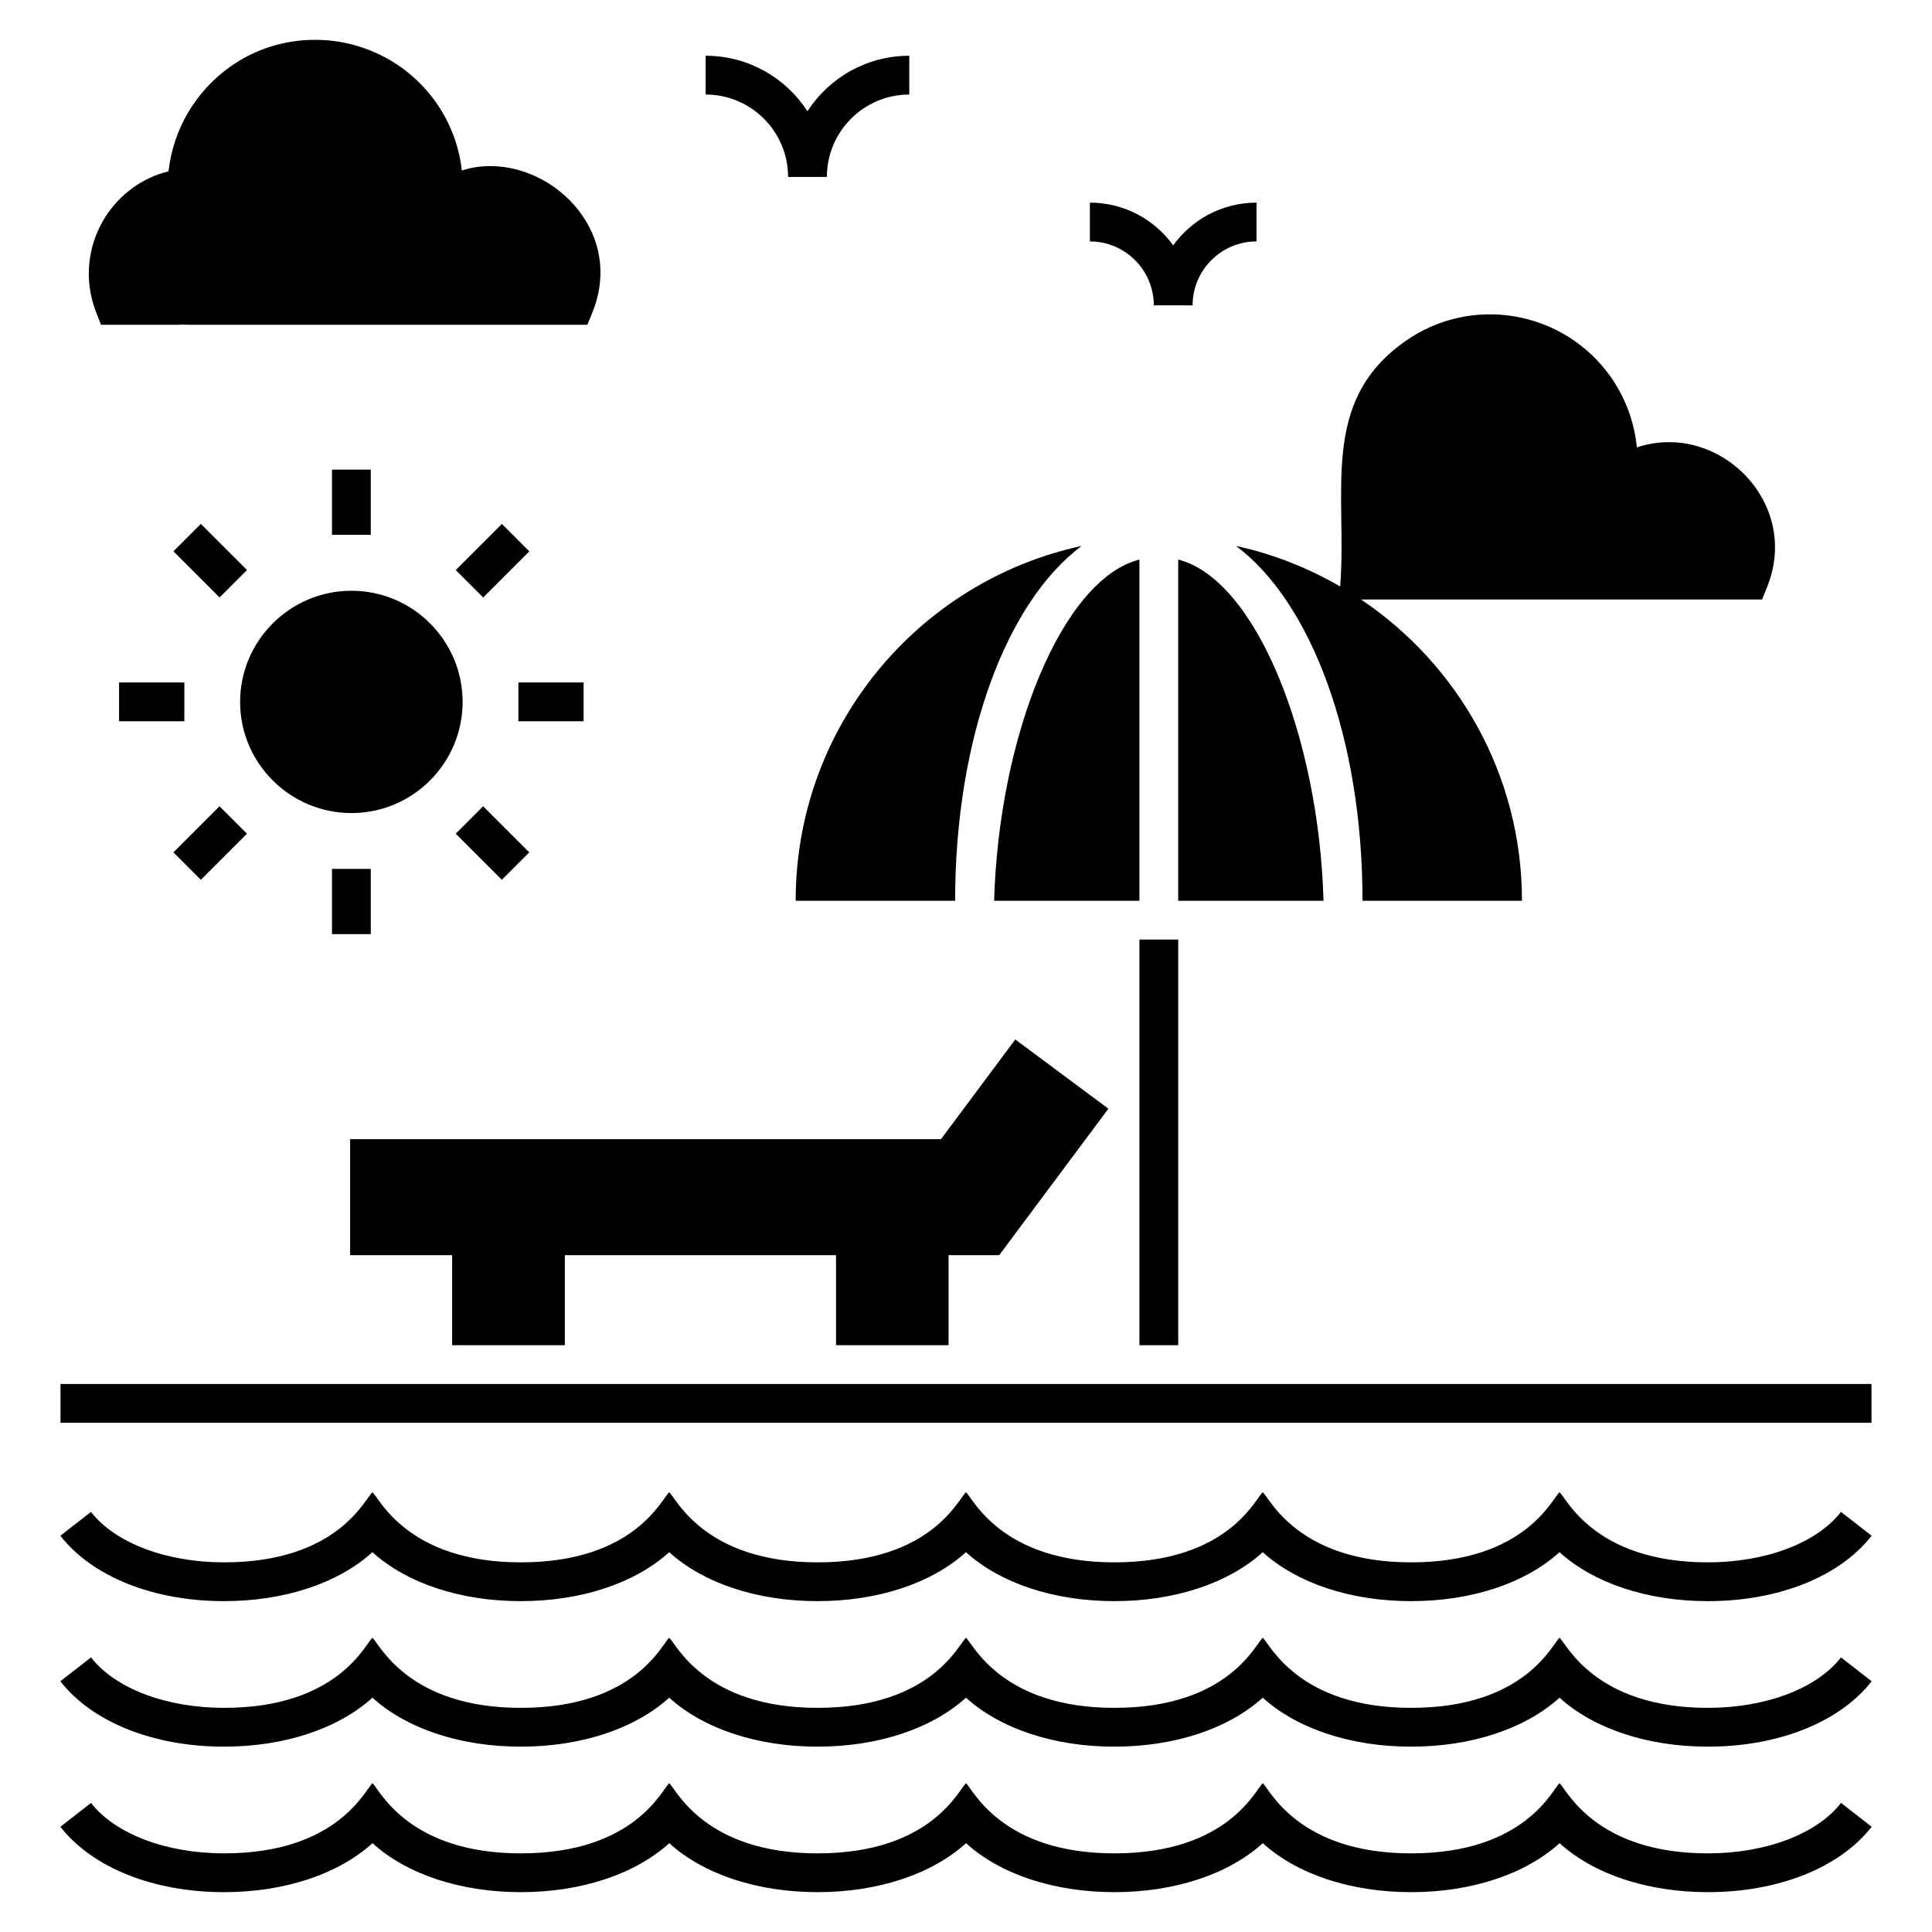 <?xml version="1.0" encoding="UTF-8"?>
<!-- Uploaded to: SVG Repo, www.svgrepo.com, Generator: SVG Repo Mixer Tools -->
<svg fill="#000000" width="800px" height="800px" version="1.1" viewBox="144 144 512 512" xmlns="http://www.w3.org/2000/svg">
 <g>
  <path d="m203.37 568.32c16.055 0 30.273-4.769 39.328-12.977 9.051 8.207 23.27 12.977 39.32 12.977 16.055 0 30.273-4.769 39.328-12.977 9.051 8.207 23.27 12.977 39.32 12.977 16.055 0 30.273-4.769 39.328-12.977 9.051 8.207 23.27 12.977 39.32 12.977 16.055 0 30.273-4.769 39.328-12.977 9.051 8.207 23.27 12.977 39.32 12.977 16.055 0 30.273-4.769 39.328-12.977 9.051 8.207 23.27 12.977 39.32 12.977 18.707 0 34.926-6.481 43.387-17.328l-8.113-6.32c-6.426 8.246-19.941 13.367-35.273 13.367-30.148 0-37.574-17.219-39.32-18.566-1.898 1.469-8.984 18.566-39.328 18.566-30.148 0-37.574-17.219-39.32-18.566-1.898 1.469-8.984 18.566-39.328 18.566-30.148 0-37.574-17.219-39.32-18.566-1.898 1.469-8.984 18.566-39.328 18.566-30.148 0-37.574-17.219-39.32-18.566-1.898 1.469-8.984 18.566-39.328 18.566-30.148 0-37.574-17.219-39.32-18.566-1.898 1.469-8.984 18.566-39.328 18.566-15.328 0-28.836-5.125-35.262-13.367l-8.113 6.32c8.461 10.852 24.672 17.328 43.375 17.328z"/>
  <path d="m596.62 596.6h-0.004c-30.148 0-37.586-17.234-39.316-18.57-1.852 1.434-8.984 18.57-39.328 18.57h-0.004c-30.148 0-37.586-17.234-39.316-18.57-1.852 1.434-8.984 18.57-39.328 18.57h-0.004c-30.148 0-37.586-17.234-39.316-18.57-1.852 1.434-8.984 18.57-39.328 18.57h-0.004c-30.148 0-37.586-17.234-39.316-18.57-1.852 1.434-8.984 18.57-39.328 18.57h-0.004c-30.148 0-37.586-17.234-39.316-18.57-1.852 1.434-8.984 18.57-39.328 18.57h-0.004c-15.324 0-28.836-5.121-35.258-13.367l-8.121 6.32c8.453 10.848 24.672 17.328 43.371 17.328h0.004c16.051 0 30.273-4.769 39.328-12.977 9.051 8.207 23.27 12.977 39.316 12.977h0.004c16.051 0 30.273-4.769 39.328-12.977 9.051 8.207 23.27 12.977 39.316 12.977h0.004c16.051 0 30.273-4.769 39.328-12.977 9.051 8.207 23.27 12.977 39.316 12.977h0.004c16.051 0 30.273-4.769 39.328-12.977 9.051 8.207 23.27 12.977 39.316 12.977h0.004c16.051 0 30.273-4.769 39.328-12.977 9.051 8.207 23.27 12.977 39.316 12.977h0.004c18.707 0 34.926-6.477 43.387-17.328l-8.113-6.32c-6.418 8.246-19.934 13.367-35.266 13.367z"/>
  <path d="m596.62 635.16h-0.004c-30.148 0-37.586-17.234-39.316-18.57-1.852 1.434-8.984 18.57-39.328 18.57h-0.004c-30.148 0-37.586-17.234-39.316-18.57-1.852 1.434-8.984 18.57-39.328 18.57h-0.004c-30.148 0-37.586-17.234-39.316-18.57-1.852 1.434-8.984 18.57-39.328 18.57h-0.004c-30.148 0-37.586-17.234-39.316-18.57-1.852 1.434-8.984 18.57-39.328 18.57h-0.004c-30.148 0-37.586-17.234-39.316-18.57-1.852 1.434-8.984 18.57-39.328 18.57h-0.004c-15.324 0-28.836-5.121-35.258-13.367l-8.113 6.32c8.453 10.848 24.672 17.328 43.371 17.328h0.004c16.051 0 30.273-4.769 39.328-12.977 9.051 8.207 23.27 12.977 39.316 12.977h0.004c16.051 0 30.273-4.769 39.328-12.977 9.051 8.207 23.27 12.977 39.316 12.977h0.004c16.051 0 30.273-4.769 39.328-12.977 9.051 8.207 23.27 12.977 39.316 12.977h0.004c16.051 0 30.273-4.769 39.328-12.977 9.051 8.207 23.27 12.977 39.316 12.977h0.004c16.051 0 30.273-4.769 39.328-12.977 9.051 8.207 23.27 12.977 39.316 12.977h0.004c18.707 0 34.926-6.477 43.387-17.328l-8.113-6.32c-6.426 8.246-19.941 13.367-35.273 13.367z"/>
  <path d="m160.03 510.77h479.93v10.281h-479.93z"/>
  <path d="m445.96 392.99h10.281v107.5h-10.281z"/>
  <path d="m354.86 382.71h42.258c0-43.184 13.676-79.223 33.52-94.027-43.34 9.355-75.777 47.91-75.777 94.027z"/>
  <path d="m445.96 292.28c-20.613 5.297-37.273 46.938-38.504 90.43h38.504z"/>
  <path d="m456.24 292.28v90.43h38.508c-1.238-43.492-17.895-85.137-38.508-90.43z"/>
  <path d="m237.14 359.47c16.246 0 29.457-13.211 29.457-29.457s-13.211-29.457-29.457-29.457c-16.246 0-29.508 13.211-29.508 29.457s13.262 29.457 29.508 29.457z"/>
  <path d="m231.98 268.45h10.281v17.285h-10.281z"/>
  <path d="m197.23 282.84 12.227 12.223-7.269 7.269-12.227-12.223z"/>
  <path d="m175.56 324.86h17.289v10.281h-17.289z"/>
  <path d="m202.18 357.67 7.269 7.269-12.223 12.223-7.269-7.269z"/>
  <path d="m231.98 374.27h10.281v17.285h-10.281z"/>
  <path d="m276.99 377.16-12.227-12.223 7.269-7.269 12.227 12.223z"/>
  <path d="m281.38 324.86h17.285v10.281h-17.285z"/>
  <path d="m272.05 302.34-7.269-7.269 12.223-12.223 7.269 7.269z"/>
  <path d="m170.77 230.07h20.871v-0.051h0.051c1.594 0.051 3.547 0.051 5.91 0.051h102.05l1.336-3.238c3.547-8.789 2.672-17.84-2.519-25.5-5.449-8.121-15.062-13.316-24.469-13.316-2.672 0-5.191 0.359-7.609 1.184-0.719-6.527-3.086-12.75-6.941-18.199-7.352-10.332-19.277-16.449-31.926-16.449-8.176 0-15.988 2.469-22.621 7.199-9.152 6.527-15.012 16.605-16.246 27.656-6.941 1.695-12.957 6.066-16.863 12.285-4.731 7.609-5.551 16.758-2.312 25.086z"/>
  <path d="m499.16 299.42c-8.48-4.898-17.738-8.609-27.602-10.738 19.844 14.805 33.52 50.844 33.52 94.027h42.258c0-33.285-16.949-62.566-42.652-79.84h106.3l1.285-3.238c9.16-22.434-12.902-44.23-34.496-37.066-0.617-6.684-3.031-13.16-6.992-18.816-12.547-17.547-36.922-21.77-54.547-9.203-22.664 16.051-15.16 39.973-17.07 64.875z"/>
  <path d="m352.85 190.89h10.281c0-12.043 9.797-21.836 21.832-21.836v-10.281c-11.297 0-21.246 5.859-26.977 14.703-5.731-8.844-15.684-14.703-26.98-14.703v10.281c12.051 0 21.844 9.793 21.844 21.836z"/>
  <path d="m449.77 224.92h10.281c0-9.34 7.602-16.938 16.938-16.938v-10.281c-9.078 0-17.129 4.465-22.078 11.316-4.945-6.852-12.996-11.316-22.074-11.316v10.281c9.34 0 16.934 7.598 16.934 16.938z"/>
  <path d="m395.38 500.49v-23.855h13.418l28.941-38.812-24.676-18.355-19.691 26.426h-156.59v30.742h27.039v23.855h29.871v-23.855h71.867v23.855z"/>
 </g>
</svg>